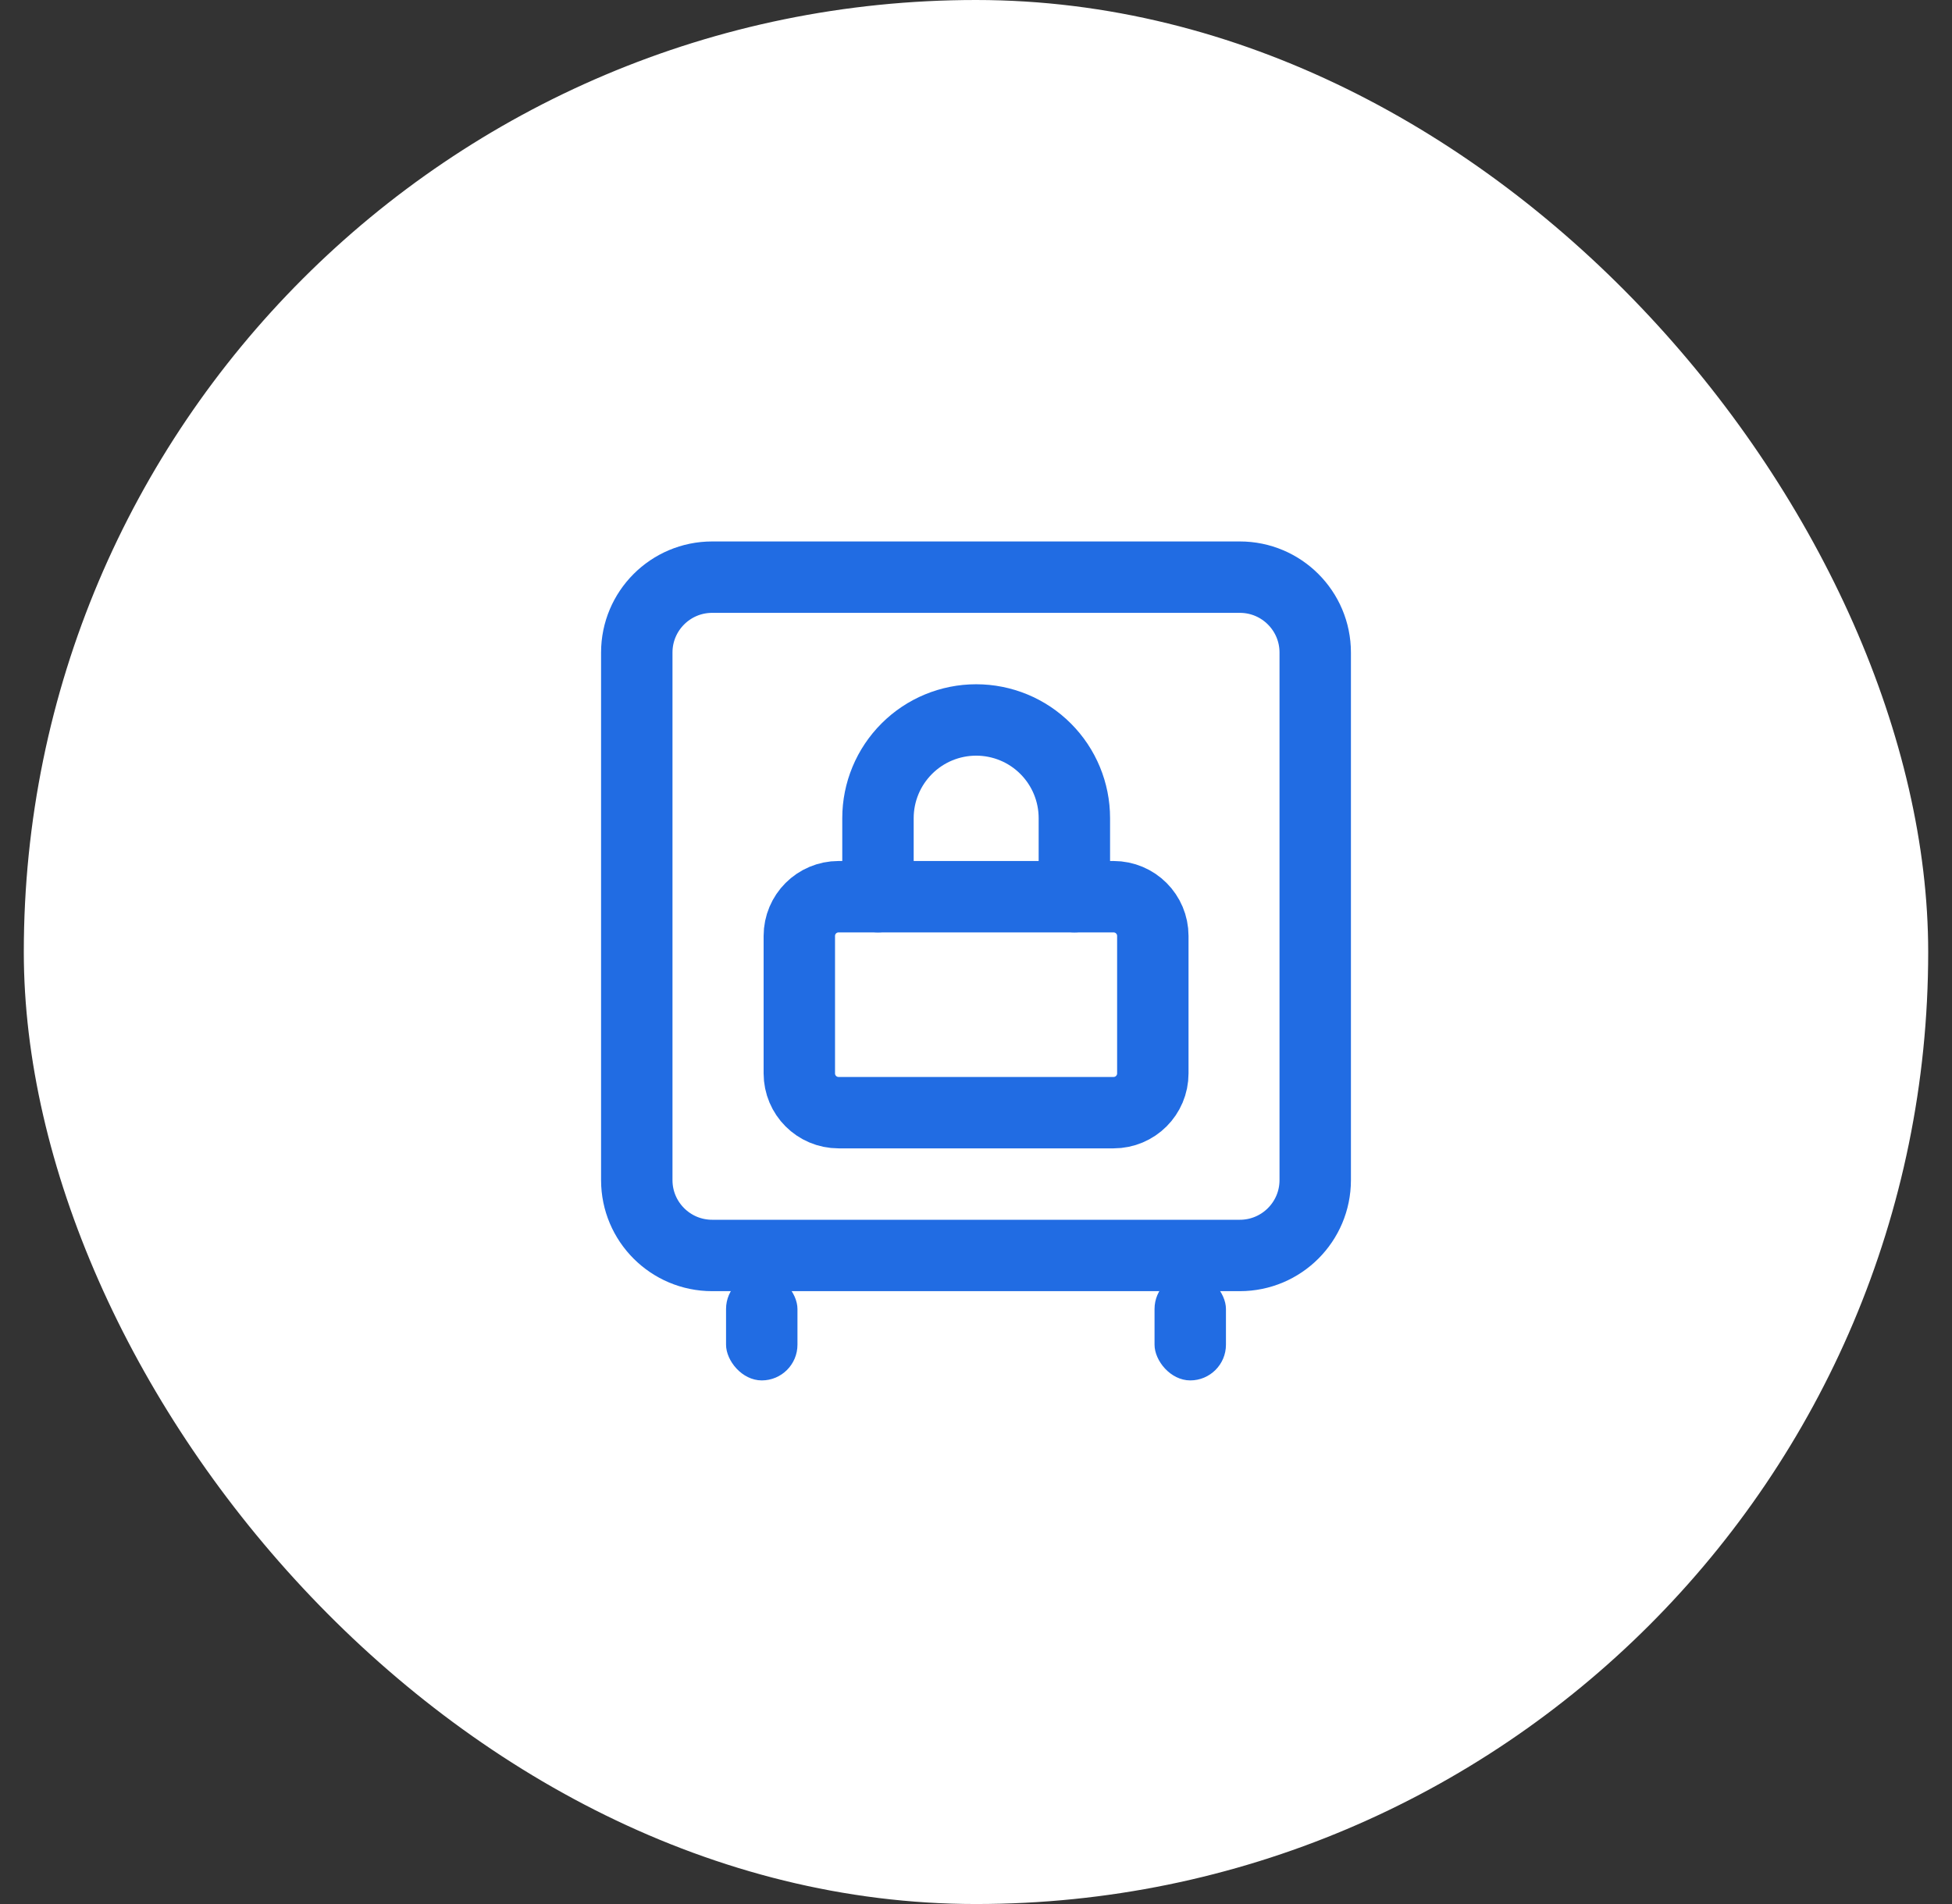 <svg width="41" height="40" viewBox="0 0 41 40" fill="none" xmlns="http://www.w3.org/2000/svg">
<rect x="0" y="0" width="41" height="40" fill="#333333" stroke="none"/>
<rect x="0.5" width="40" height="40" rx="20" fill="white"/>
<path d="M26.042 12.125H14.958C14.084 12.125 13.375 12.834 13.375 13.708V24.792C13.375 25.666 14.084 26.375 14.958 26.375H26.042C26.916 26.375 27.625 25.666 27.625 24.792V13.708C27.625 12.834 26.916 12.125 26.042 12.125Z" stroke="#216CE3" stroke-width="1.5" stroke-linecap="round" stroke-linejoin="round"/>
<rect x="15.25" y="26.75" width="1.5" height="2.25" rx="0.75" fill="#216CE3"/>
<rect x="24.25" y="26.75" width="1.5" height="2.25" rx="0.75" fill="#216CE3"/>
<path d="M23.389 18.838H17.614C17.158 18.838 16.789 19.207 16.789 19.663V22.55C16.789 23.006 17.158 23.375 17.614 23.375H23.389C23.845 23.375 24.214 23.006 24.214 22.55V19.663C24.214 19.207 23.845 18.838 23.389 18.838Z" stroke="#216CE3" stroke-width="1.5" stroke-linecap="round" stroke-linejoin="round"/>
<path d="M18.441 18.837V17.188C18.441 16.64 18.659 16.116 19.046 15.729C19.432 15.342 19.957 15.125 20.504 15.125C21.051 15.125 21.576 15.342 21.962 15.729C22.349 16.116 22.566 16.64 22.566 17.188V18.837" stroke="#216CE3" stroke-width="1.5" stroke-linecap="round" stroke-linejoin="round"/>
</svg>
